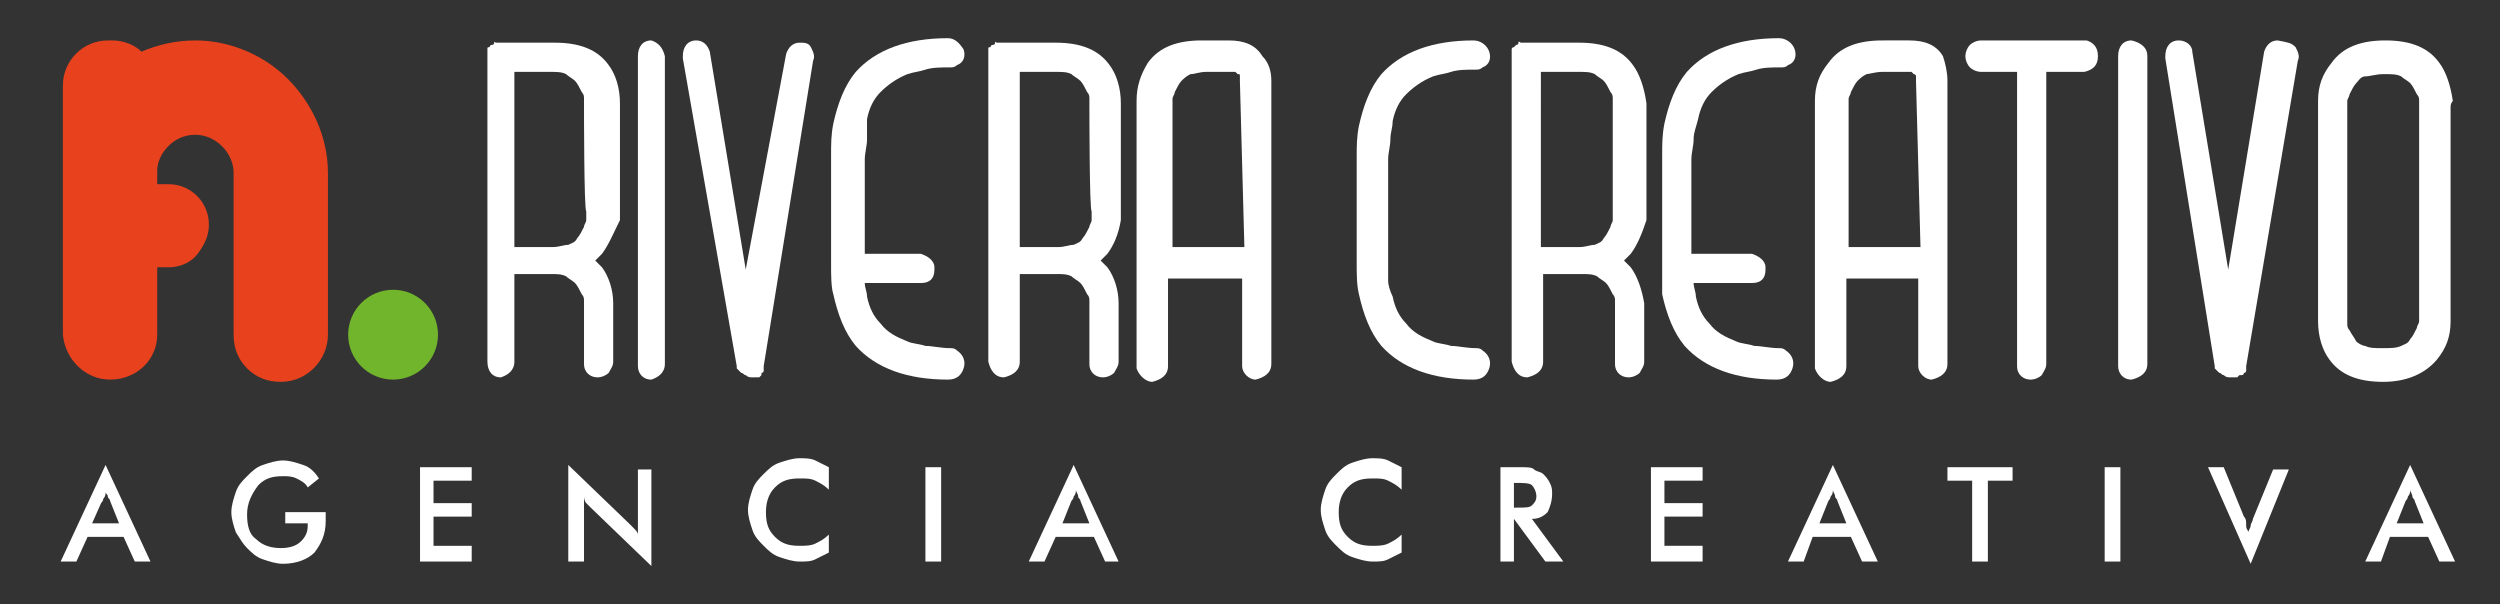 <?xml version="1.0" encoding="utf-8"?>
<!-- Generator: Adobe Illustrator 27.2.0, SVG Export Plug-In . SVG Version: 6.00 Build 0)  -->
<svg version="1.1" id="Capa_1" xmlns="http://www.w3.org/2000/svg" xmlns:xlink="http://www.w3.org/1999/xlink" x="0px" y="0px"
	 viewBox="0 0 111.3 26.9" style="enable-background:new 0 0 111.3 26.9;" xml:space="preserve">
<rect x="0" y="0" width="111.3" height="26.9" fill="#333333" stroke="none"/>
<style type="text/css">
	.st0{fill:#FFFFFF;}
	.st1{fill:#E7411D;}
	.st2{fill:#71B52C;}
</style>
<g>
	<g>
		<g>
			<g>
				<path class="st0" d="M26.8,11.3c-0.1,0.1-0.2,0.2-0.3,0.3c0.1,0.1,0.2,0.2,0.3,0.3c0.3,0.4,0.5,1,0.5,1.6c0,0.1,0,0.2,0,0.3v2.3
					c0,0.2-0.1,0.3-0.2,0.5c-0.1,0.1-0.3,0.2-0.5,0.2l0,0l0,0c-0.3,0-0.6-0.2-0.6-0.6c0-0.1,0-0.1,0-0.1v-2.3c0-0.2,0-0.3,0-0.4
					c0-0.1,0-0.2-0.1-0.3c-0.1-0.2-0.2-0.4-0.3-0.5c-0.1-0.1-0.3-0.2-0.4-0.3c-0.2-0.1-0.4-0.1-0.7-0.1l0,0h-1.6v3.9
					c0,0.4-0.3,0.6-0.6,0.7l0,0l0,0c-0.4,0-0.6-0.3-0.6-0.7V2.5V2.4c0-0.1,0-0.1,0-0.1s0,0,0-0.1s0-0.1,0.1-0.1c0,0,0-0.1,0.1-0.1
					c0,0,0.1,0,0.1-0.1s0,0,0.1,0c0,0,0,0,0.1,0s0.1,0,0.2,0h2.3c1.1,0,1.9,0.3,2.4,1c0.3,0.4,0.5,1,0.5,1.7c0,0.1,0,0.2,0,0.3v4.6
					l0,0c0,0.1,0,0.2,0,0.3C27.3,10.4,27.1,10.9,26.8,11.3z M26,4.8c0-0.2,0-0.3,0-0.4c0-0.1,0-0.2-0.1-0.3
					c-0.1-0.2-0.2-0.4-0.3-0.5c-0.1-0.1-0.3-0.2-0.4-0.3c-0.2-0.1-0.4-0.1-0.7-0.1l0,0h-1.6V11h1.6c0,0,0,0,0.1,0
					c0.3,0,0.5-0.1,0.7-0.1c0.2-0.1,0.3-0.1,0.4-0.3c0.1-0.1,0.2-0.3,0.3-0.5c0-0.1,0.1-0.2,0.1-0.3s0-0.2,0-0.4
					C26,9.4,26,4.8,26,4.8z"/>
				<path class="st0" d="M29.6,2.5L29.6,2.5v13.7c0,0.4-0.3,0.6-0.6,0.7l0,0l0,0c-0.4,0-0.6-0.3-0.6-0.6V2.5c0-0.4,0.2-0.7,0.6-0.7
					l0,0C29.3,1.9,29.5,2.1,29.6,2.5z"/>
				<path class="st0" d="M36.1,2.1c0.1,0.2,0.2,0.4,0.1,0.6L34,16.3c0,0,0,0,0,0.1v0.1c0,0,0,0.1-0.1,0.1v0.1l0,0l-0.1,0.1
					c0,0,0,0-0.1,0s-0.2,0-0.2,0l0,0l0,0c-0.1,0-0.2,0-0.3-0.1l0,0c-0.1,0-0.1-0.1-0.2-0.1c0,0,0,0-0.1-0.1l-0.1-0.1l0,0
					c0,0,0,0,0-0.1l0,0L30.4,2.6c0,0,0,0,0-0.1c0-0.4,0.2-0.7,0.6-0.7l0,0l0,0c0.3,0,0.5,0.2,0.6,0.5l0,0l1.6,9.7L35,2.4l0,0
					c0.1-0.3,0.3-0.5,0.6-0.5l0,0C35.8,1.9,36,1.9,36.1,2.1z"/>
				<path class="st0" d="M38.6,6.2c0,0.3-0.1,0.6-0.1,0.9v4.2H41l0,0c0.3,0.1,0.6,0.3,0.6,0.6c0,0,0,0,0,0.1c0,0.4-0.2,0.6-0.6,0.6
					l0,0h-2.5c0,0.2,0.1,0.4,0.1,0.6c0.1,0.5,0.3,0.9,0.6,1.2c0.3,0.4,0.7,0.6,1.2,0.8c0.2,0.1,0.5,0.1,0.8,0.2
					c0.3,0,0.7,0.1,1.1,0.1l0,0c0.1,0,0.2,0,0.3,0.1c0.3,0.2,0.4,0.5,0.3,0.8l0,0c-0.1,0.3-0.3,0.5-0.7,0.5l0,0
					c-1.8,0-3.2-0.5-4.1-1.5c-0.5-0.6-0.8-1.4-1-2.3C37,12.8,37,12.2,37,11.8l0,0c0,0,0,0,0-0.1V7c0,0,0,0,0-0.1
					c0-0.5,0-0.9,0.1-1.4c0.2-0.9,0.5-1.7,1-2.3c0.9-1,2.3-1.5,4.1-1.5c0.3,0,0.5,0.2,0.7,0.5l0,0c0.1,0.3,0,0.6-0.3,0.7
					C42.5,3,42.4,3,42.3,3l0,0c-0.4,0-0.8,0-1.1,0.1s-0.5,0.1-0.8,0.2c-0.5,0.2-0.9,0.5-1.2,0.8s-0.5,0.7-0.6,1.2
					C38.6,5.7,38.6,5.9,38.6,6.2z"/>
				<path class="st0" d="M49.3,11.3c-0.1,0.1-0.2,0.2-0.3,0.3c0.1,0.1,0.2,0.2,0.3,0.3c0.3,0.4,0.5,1,0.5,1.6c0,0.1,0,0.2,0,0.3v2.3
					c0,0.2-0.1,0.3-0.2,0.5c-0.1,0.1-0.3,0.2-0.5,0.2l0,0l0,0c-0.3,0-0.6-0.2-0.6-0.6c0-0.1,0-0.1,0-0.1v-2.3c0-0.2,0-0.3,0-0.4
					c0-0.1,0-0.2-0.1-0.3c-0.1-0.2-0.2-0.4-0.3-0.5s-0.3-0.2-0.4-0.3c-0.2-0.1-0.4-0.1-0.7-0.1l0,0h-1.6v3.9c0,0.4-0.3,0.6-0.7,0.7
					l0,0l0,0c-0.4,0-0.6-0.3-0.7-0.7V2.5V2.4c0-0.1,0-0.1,0-0.1s0,0,0-0.1s0-0.1,0.1-0.1c0,0,0-0.1,0.1-0.1c0,0,0.1,0,0.1-0.1
					s0,0,0.1,0c0,0,0,0,0.1,0s0.2,0,0.2,0H47c1.1,0,1.9,0.3,2.4,1c0.3,0.4,0.5,1,0.5,1.7c0,0.1,0,0.2,0,0.3v4.6l0,0
					c0,0.1,0,0.2,0,0.3C49.8,10.4,49.6,10.9,49.3,11.3z M48.5,4.8c0-0.2,0-0.3,0-0.4c0-0.1,0-0.2-0.1-0.3c-0.1-0.2-0.2-0.4-0.3-0.5
					s-0.3-0.2-0.4-0.3c-0.2-0.1-0.4-0.1-0.7-0.1l0,0h-1.6V11H47c0,0,0,0,0.1,0c0.3,0,0.5-0.1,0.7-0.1c0.2-0.1,0.3-0.1,0.4-0.3
					c0.1-0.1,0.2-0.3,0.3-0.5c0-0.1,0.1-0.2,0.1-0.3s0-0.2,0-0.4C48.5,9.4,48.5,4.8,48.5,4.8z"/>
				<path class="st0" d="M56.6,3.6L56.6,3.6v12.6c0,0.4-0.3,0.6-0.7,0.7l0,0l0,0c-0.3,0-0.6-0.3-0.6-0.6l0,0v-3.9H52v3.9
					c0,0.4-0.3,0.6-0.7,0.7l0,0l0,0c-0.3,0-0.6-0.3-0.7-0.6l0,0V4.8l0,0c0-0.1,0-0.2,0-0.3c0-0.7,0.2-1.2,0.5-1.7
					c0.5-0.7,1.3-1,2.4-1h1.2c0.7,0,1.2,0.2,1.5,0.7C56.5,2.8,56.6,3.2,56.6,3.6z M55.2,3.6L55.2,3.6c0-0.2,0-0.2,0-0.2
					c0-0.1,0-0.1-0.1-0.1L55,3.2c0,0-0.1,0-0.2,0h-1.1l0,0c-0.3,0-0.5,0.1-0.7,0.1c-0.2,0.1-0.3,0.2-0.4,0.3
					c-0.1,0.1-0.2,0.3-0.3,0.5c0,0.1-0.1,0.2-0.1,0.3c0,0.1,0,0.2,0,0.4v6.2h3.2L55.2,3.6L55.2,3.6z"/>
				<path class="st0" d="M61.9,6.2c0,0.3-0.1,0.6-0.1,0.9v4.5c0,0.3,0,0.6,0,0.9c0,0.2,0.1,0.5,0.2,0.7c0.1,0.5,0.3,0.9,0.6,1.2
					c0.3,0.4,0.7,0.6,1.2,0.8c0.2,0.1,0.5,0.1,0.8,0.2c0.3,0,0.7,0.1,1.1,0.1l0,0c0.1,0,0.2,0,0.3,0.1c0.3,0.2,0.4,0.5,0.3,0.8l0,0
					c-0.1,0.3-0.3,0.5-0.7,0.5l0,0c-1.8,0-3.2-0.5-4.1-1.5c-0.5-0.6-0.8-1.4-1-2.3c-0.1-0.4-0.1-0.9-0.1-1.4l0,0c0,0,0,0,0-0.1V7.1
					c0,0,0,0,0-0.1c0-0.5,0-0.9,0.1-1.4c0.2-0.9,0.5-1.7,1-2.3c0.9-1,2.3-1.5,4.1-1.5c0.3,0,0.6,0.2,0.7,0.5l0,0
					c0.1,0.3,0,0.6-0.3,0.7c-0.1,0.1-0.2,0.1-0.3,0.1l0,0c-0.4,0-0.8,0-1.1,0.1c-0.3,0.1-0.5,0.1-0.8,0.2c-0.5,0.2-0.9,0.5-1.2,0.8
					S62.1,4.9,62,5.4C62,5.7,61.9,5.9,61.9,6.2z"/>
				<path class="st0" d="M72.6,11.3c-0.1,0.1-0.2,0.2-0.3,0.3c0.1,0.1,0.2,0.2,0.3,0.3c0.3,0.4,0.5,1,0.6,1.6c0,0.1,0,0.2,0,0.3v2.3
					c0,0.2-0.1,0.3-0.2,0.5c-0.1,0.1-0.3,0.2-0.5,0.2l0,0l0,0c-0.3,0-0.6-0.2-0.6-0.6c0-0.1,0-0.1,0-0.1v-2.3c0-0.2,0-0.3,0-0.4
					c0-0.1,0-0.2-0.1-0.3c-0.1-0.2-0.2-0.4-0.3-0.5c-0.1-0.1-0.3-0.2-0.4-0.3c-0.2-0.1-0.4-0.1-0.7-0.1h-0.1h-1.6v3.9
					c0,0.4-0.3,0.6-0.7,0.7l0,0l0,0c-0.4,0-0.6-0.3-0.7-0.7V2.5V2.4c0-0.1,0-0.1,0-0.1s0,0,0-0.1s0.1-0.1,0.1-0.1L67.5,2
					c0,0,0.1,0,0.1-0.1s0.1,0,0.1,0s0,0,0.1,0s0.2,0,0.2,0h2.3c1.1,0,1.9,0.3,2.4,1c0.3,0.4,0.5,1,0.6,1.7c0,0.1,0,0.2,0,0.3v4.6
					l0,0c0,0.1,0,0.2,0,0.3C73.1,10.4,72.9,10.9,72.6,11.3z M71.8,4.8c0-0.2,0-0.3,0-0.4c0-0.1,0-0.2-0.1-0.3
					c-0.1-0.2-0.2-0.4-0.3-0.5c-0.1-0.1-0.3-0.2-0.4-0.3c-0.2-0.1-0.4-0.1-0.7-0.1c0,0,0,0-0.1,0h-1.6V11h1.6c0,0,0,0,0.1,0
					c0.3,0,0.5-0.1,0.7-0.1c0.2-0.1,0.3-0.1,0.4-0.3c0.1-0.1,0.2-0.3,0.3-0.5c0-0.1,0.1-0.2,0.1-0.3s0-0.2,0-0.4
					C71.8,9.4,71.8,4.8,71.8,4.8z"/>
				<path class="st0" d="M75.4,6.2c0,0.3-0.1,0.6-0.1,0.9v4.2h2.6c0,0,0,0,0.1,0c0.3,0.1,0.6,0.3,0.6,0.6c0,0,0,0,0,0.1
					c0,0.4-0.2,0.6-0.6,0.6c0,0,0,0-0.1,0h-2.5c0,0.2,0.1,0.4,0.1,0.6c0.1,0.5,0.3,0.9,0.6,1.2c0.3,0.4,0.7,0.6,1.2,0.8
					c0.2,0.1,0.5,0.1,0.8,0.2c0.3,0,0.7,0.1,1.1,0.1l0,0c0.1,0,0.2,0,0.3,0.1c0.3,0.2,0.4,0.5,0.3,0.8l0,0c-0.1,0.3-0.3,0.5-0.7,0.5
					l0,0c-1.8,0-3.2-0.5-4.1-1.5c-0.5-0.6-0.8-1.4-1-2.3c0-0.5,0-0.9,0-1.4l0,0c0,0,0,0,0-0.1V7c0,0,0,0,0-0.1c0-0.5,0-0.9,0.1-1.4
					c0.2-0.9,0.5-1.7,1-2.3c0.9-1,2.3-1.5,4.1-1.5c0.3,0,0.6,0.2,0.7,0.5l0,0c0.1,0.3,0,0.6-0.3,0.7C79.5,3,79.4,3,79.3,3l0,0
					c-0.4,0-0.8,0-1.1,0.1c-0.3,0.1-0.5,0.1-0.8,0.2c-0.5,0.2-0.9,0.5-1.2,0.8c-0.3,0.3-0.5,0.7-0.6,1.2C75.5,5.7,75.4,5.9,75.4,6.2
					z"/>
				<path class="st0" d="M86.7,3.6L86.7,3.6v12.6c0,0.4-0.3,0.6-0.7,0.7l0,0l0,0c-0.3,0-0.6-0.3-0.6-0.6l0,0v-3.9h-3.2v3.9
					c0,0.4-0.3,0.6-0.7,0.7l0,0l0,0c-0.3,0-0.6-0.3-0.7-0.6l0,0V4.8l0,0c0-0.1,0-0.2,0-0.3c0-0.7,0.2-1.2,0.6-1.7
					c0.5-0.7,1.3-1,2.4-1H85c0.7,0,1.2,0.2,1.5,0.7C86.6,2.8,86.7,3.2,86.7,3.6z M85.3,3.6L85.3,3.6c0-0.2,0-0.2,0-0.2
					c0-0.1-0.1-0.1-0.1-0.1l-0.1-0.1c0,0-0.1,0-0.2,0h-1.1l0,0c-0.3,0-0.6,0.1-0.7,0.1c-0.2,0.1-0.3,0.2-0.4,0.3
					c-0.1,0.1-0.2,0.3-0.3,0.5c0,0.1-0.1,0.2-0.1,0.3c0,0.1,0,0.2,0,0.4v6.2h3.2L85.3,3.6L85.3,3.6z"/>
				<path class="st0" d="M93.4,2.5L93.4,2.5c0,0.4-0.2,0.6-0.6,0.7c0,0,0,0-0.1,0h-1.6v13c0,0.2-0.1,0.3-0.2,0.5
					c-0.1,0.1-0.3,0.2-0.5,0.2l0,0l0,0c-0.3,0-0.6-0.2-0.6-0.6c0-0.1,0-0.1,0-0.1v-13h-1.6c-0.2,0-0.4-0.1-0.5-0.2s-0.2-0.3-0.2-0.5
					s0.1-0.4,0.2-0.5s0.3-0.2,0.5-0.2h4.6c0,0,0,0,0.1,0C93.2,1.9,93.4,2.1,93.4,2.5z"/>
				<path class="st0" d="M95.6,2.5L95.6,2.5v13.7c0,0.4-0.3,0.6-0.7,0.7l0,0l0,0c-0.4,0-0.6-0.3-0.6-0.6V2.5c0-0.4,0.2-0.7,0.6-0.7
					l0,0C95.3,1.9,95.6,2.1,95.6,2.5z"/>
				<path class="st0" d="M102.2,2.1c0.1,0.2,0.2,0.4,0.1,0.6L100,16.3c0,0,0,0,0,0.1v0.1c0,0,0,0.1-0.1,0.1c0,0,0,0.1-0.1,0.1
					c0,0,0,0-0.1,0l-0.1,0.1h-0.1c-0.1,0-0.2,0-0.2,0l0,0l0,0c-0.1,0-0.2,0-0.3-0.1l0,0c-0.1,0-0.1-0.1-0.2-0.1c0,0,0,0-0.1-0.1
					l-0.1-0.1l0,0c0,0,0,0,0-0.1l0,0L96.4,2.6c0,0,0,0,0-0.1c0-0.4,0.2-0.7,0.6-0.7l0,0l0,0c0.3,0,0.6,0.2,0.6,0.5l0,0l1.6,9.7
					l1.6-9.7l0,0c0.1-0.3,0.3-0.5,0.6-0.5l0,0C101.9,1.9,102,1.9,102.2,2.1z"/>
				<path class="st0" d="M109.1,4.8V14c0,0.1,0,0.2,0,0.3c0,0.7-0.2,1.2-0.6,1.7c-0.5,0.6-1.3,1-2.4,1l0,0c-1.1,0-1.9-0.3-2.4-1
					c-0.3-0.4-0.5-1-0.5-1.7c0-0.1,0-0.2,0-0.3V4.8l0,0c0-0.1,0-0.2,0-0.3c0-0.7,0.2-1.2,0.6-1.7c0.5-0.7,1.3-1,2.4-1s1.9,0.3,2.4,1
					c0.3,0.4,0.5,1,0.6,1.7C109.1,4.6,109.1,4.7,109.1,4.8z M104.9,15.2c0.1,0.1,0.3,0.2,0.4,0.2c0.2,0.1,0.4,0.1,0.8,0.1
					c0.3,0,0.6,0,0.8-0.1c0.2-0.1,0.3-0.1,0.4-0.3c0.1-0.1,0.2-0.3,0.3-0.5c0-0.1,0.1-0.2,0.1-0.3c0-0.1,0-0.3,0-0.4V4.9
					c0-0.2,0-0.3,0-0.4c0-0.1,0-0.2-0.1-0.3c-0.1-0.2-0.2-0.4-0.3-0.5c-0.1-0.1-0.3-0.2-0.4-0.3c-0.2-0.1-0.4-0.1-0.8-0.1
					c-0.3,0-0.6,0.1-0.8,0.1s-0.3,0.2-0.4,0.3c-0.1,0.1-0.2,0.3-0.3,0.5c0,0.1-0.1,0.2-0.1,0.3s0,0.3,0,0.4V14c0,0.2,0,0.3,0,0.4
					s0,0.2,0.1,0.3C104.7,14.9,104.8,15,104.9,15.2z"/>
			</g>
		</g>
		<path class="st1" d="M14.6,7.7v7.2c0,1.1-0.9,2.1-2.1,2.1c-0.6,0-1.1-0.2-1.5-0.6s-0.6-0.9-0.6-1.5V7.7C10.4,6.8,9.6,6,8.7,6
			C8.2,6,7.8,6.2,7.5,6.5C7.2,6.8,7,7.2,7,7.6l0,0v0.6h0.5c1,0,1.8,0.8,1.8,1.8c0,0.5-0.2,0.9-0.5,1.3S8,11.9,7.5,11.9H7v2.9
			c0,0,0,0,0,0.1c0,1.1-0.9,2-2.1,2l0,0c-1.1,0-2-0.9-2.1-2c0,0,0,0,0-0.1v-11c0-1.1,0.9-2,2-2H5c0.5,0,1,0.2,1.3,0.5
			C7,2,7.8,1.8,8.7,1.8c1.6,0,3.1,0.7,4.1,1.7C13.9,4.6,14.6,6.1,14.6,7.7z"/>
		<circle class="st2" cx="17.5" cy="14.9" r="2"/>
	</g>
</g>
<g>
	<g>
		<path class="st0" d="M6,25l-0.5-1.1H3.9L3.4,25H2.7l2-4.3l2,4.3H6z M4.1,23.3h1.2l-0.4-1c0-0.1-0.1-0.1-0.1-0.2S4.7,22,4.7,21.9
			c0,0.1,0,0.2-0.1,0.3c0,0.1-0.1,0.2-0.1,0.2L4.1,23.3z"/>
		<path class="st0" d="M12.8,22.8h1.7c0,0,0,0.1,0,0.1c0,0.1,0,0.2,0,0.3c0,0.6-0.2,1-0.5,1.4c-0.3,0.3-0.8,0.5-1.4,0.5
			c-0.3,0-0.6-0.1-0.9-0.2c-0.3-0.1-0.5-0.3-0.7-0.5c-0.2-0.2-0.3-0.4-0.5-0.7c-0.1-0.3-0.2-0.6-0.2-0.9c0-0.3,0.1-0.6,0.2-0.9
			s0.3-0.5,0.5-0.7c0.2-0.2,0.4-0.4,0.7-0.5c0.3-0.1,0.6-0.2,0.9-0.2c0.3,0,0.6,0.1,0.9,0.2c0.3,0.1,0.5,0.3,0.7,0.6l-0.5,0.4
			c-0.1-0.2-0.3-0.3-0.5-0.4s-0.4-0.1-0.6-0.1c-0.5,0-0.8,0.1-1.1,0.4C11.2,22,11,22.4,11,22.9c0,0.5,0.1,0.9,0.4,1.1
			c0.3,0.3,0.7,0.4,1.1,0.4c0.4,0,0.7-0.1,0.9-0.3s0.3-0.4,0.3-0.7v-0.1h-1V22.8z"/>
		<path class="st0" d="M18.7,25v-4.2h2.3v0.6h-1.7v1h1.7V23h-1.7v1.3h1.7V25H18.7z"/>
		<path class="st0" d="M25.3,25v-4.3l2.7,2.6c0.1,0.1,0.1,0.1,0.2,0.2s0.2,0.2,0.2,0.3v-2.9h0.6v4.3l-2.7-2.6
			c-0.1-0.1-0.1-0.1-0.2-0.2S26,22.1,26,22.1V25H25.3z"/>
		<path class="st0" d="M36.9,21.8c-0.2-0.2-0.4-0.3-0.6-0.4s-0.4-0.1-0.7-0.1c-0.5,0-0.8,0.1-1.1,0.4c-0.3,0.3-0.4,0.7-0.4,1.1
			c0,0.5,0.1,0.8,0.4,1.1c0.3,0.3,0.6,0.4,1.1,0.4c0.2,0,0.5,0,0.7-0.1c0.2-0.1,0.4-0.2,0.6-0.4v0.8c-0.2,0.1-0.4,0.2-0.6,0.3
			c-0.2,0.1-0.4,0.1-0.7,0.1c-0.3,0-0.6-0.1-0.9-0.2s-0.5-0.3-0.7-0.5c-0.2-0.2-0.4-0.4-0.5-0.7c-0.1-0.3-0.2-0.6-0.2-0.9
			c0-0.3,0.1-0.6,0.2-0.9c0.1-0.3,0.3-0.5,0.5-0.7c0.2-0.2,0.4-0.4,0.7-0.5c0.3-0.1,0.6-0.2,0.9-0.2c0.2,0,0.5,0,0.7,0.1
			c0.2,0.1,0.4,0.2,0.6,0.3L36.9,21.8z"/>
		<path class="st0" d="M41.2,25v-4.2h0.7V25H41.2z"/>
		<path class="st0" d="M49.2,25l-0.5-1.1H47L46.5,25h-0.7l2-4.3l2,4.3H49.2z M47.3,23.3h1.2l-0.4-1c0-0.1-0.1-0.1-0.1-0.2
			s-0.1-0.2-0.1-0.3c0,0.1,0,0.2-0.1,0.3c0,0.1-0.1,0.2-0.1,0.2L47.3,23.3z"/>
		<path class="st0" d="M62.4,21.8c-0.2-0.2-0.4-0.3-0.6-0.4s-0.4-0.1-0.7-0.1c-0.5,0-0.8,0.1-1.1,0.4s-0.4,0.7-0.4,1.1
			c0,0.5,0.1,0.8,0.4,1.1c0.3,0.3,0.6,0.4,1.1,0.4c0.2,0,0.5,0,0.7-0.1s0.4-0.2,0.6-0.4v0.8c-0.2,0.1-0.4,0.2-0.6,0.3
			c-0.2,0.1-0.4,0.1-0.7,0.1c-0.3,0-0.6-0.1-0.9-0.2c-0.3-0.1-0.5-0.3-0.7-0.5c-0.2-0.2-0.4-0.4-0.5-0.7c-0.1-0.3-0.2-0.6-0.2-0.9
			c0-0.3,0.1-0.6,0.2-0.9c0.1-0.3,0.3-0.5,0.5-0.7c0.2-0.2,0.4-0.4,0.7-0.5c0.3-0.1,0.6-0.2,0.9-0.2c0.2,0,0.5,0,0.7,0.1
			s0.4,0.2,0.6,0.3L62.4,21.8z"/>
		<path class="st0" d="M67.4,23.1V25h-0.6v-4.2h0.9c0.3,0,0.5,0,0.6,0.1s0.3,0.1,0.4,0.2c0.1,0.1,0.2,0.2,0.3,0.4
			c0.1,0.2,0.1,0.3,0.1,0.5c0,0.3-0.1,0.6-0.2,0.8c-0.2,0.2-0.4,0.3-0.7,0.3l1.4,1.9h-0.8L67.4,23.1L67.4,23.1z M67.4,22.6h0.1
			c0.4,0,0.6,0,0.7-0.1c0.1-0.1,0.2-0.2,0.2-0.4c0-0.2-0.1-0.4-0.2-0.5c-0.1-0.1-0.4-0.1-0.7-0.1h-0.1V22.6z"/>
		<path class="st0" d="M73.5,25v-4.2h2.3v0.6h-1.7v1h1.7V23h-1.7v1.3h1.7V25H73.5z"/>
		<path class="st0" d="M82.9,25l-0.5-1.1h-1.7L80.3,25h-0.7l2-4.3l2,4.3H82.9z M81,23.3h1.2l-0.4-1c0-0.1-0.1-0.1-0.1-0.2
			s-0.1-0.2-0.1-0.3c0,0.1,0,0.2-0.1,0.3c0,0.1-0.1,0.2-0.1,0.2L81,23.3z"/>
		<path class="st0" d="M88.5,21.4V25h-0.7v-3.6h-1.1v-0.6h2.9v0.6H88.5z"/>
		<path class="st0" d="M93.7,25v-4.2h0.7V25H93.7z"/>
		<path class="st0" d="M100.2,25.1l-1.9-4.3H99l0.9,2.2c0.1,0.1,0.1,0.2,0.1,0.4s0.1,0.2,0.1,0.3c0-0.1,0.1-0.2,0.1-0.3
			c0-0.1,0.1-0.2,0.1-0.3l0.9-2.2h0.7L100.2,25.1z"/>
		<path class="st0" d="M108.6,25l-0.5-1.1h-1.7L106,25h-0.7l2-4.3l2,4.3H108.6z M106.7,23.3h1.2l-0.4-1c0-0.1-0.1-0.1-0.1-0.2
			s-0.1-0.2-0.1-0.3c0,0.1,0,0.2-0.1,0.3c0,0.1-0.1,0.2-0.1,0.2L106.7,23.3z"/>
	</g>
</g>
</svg>
